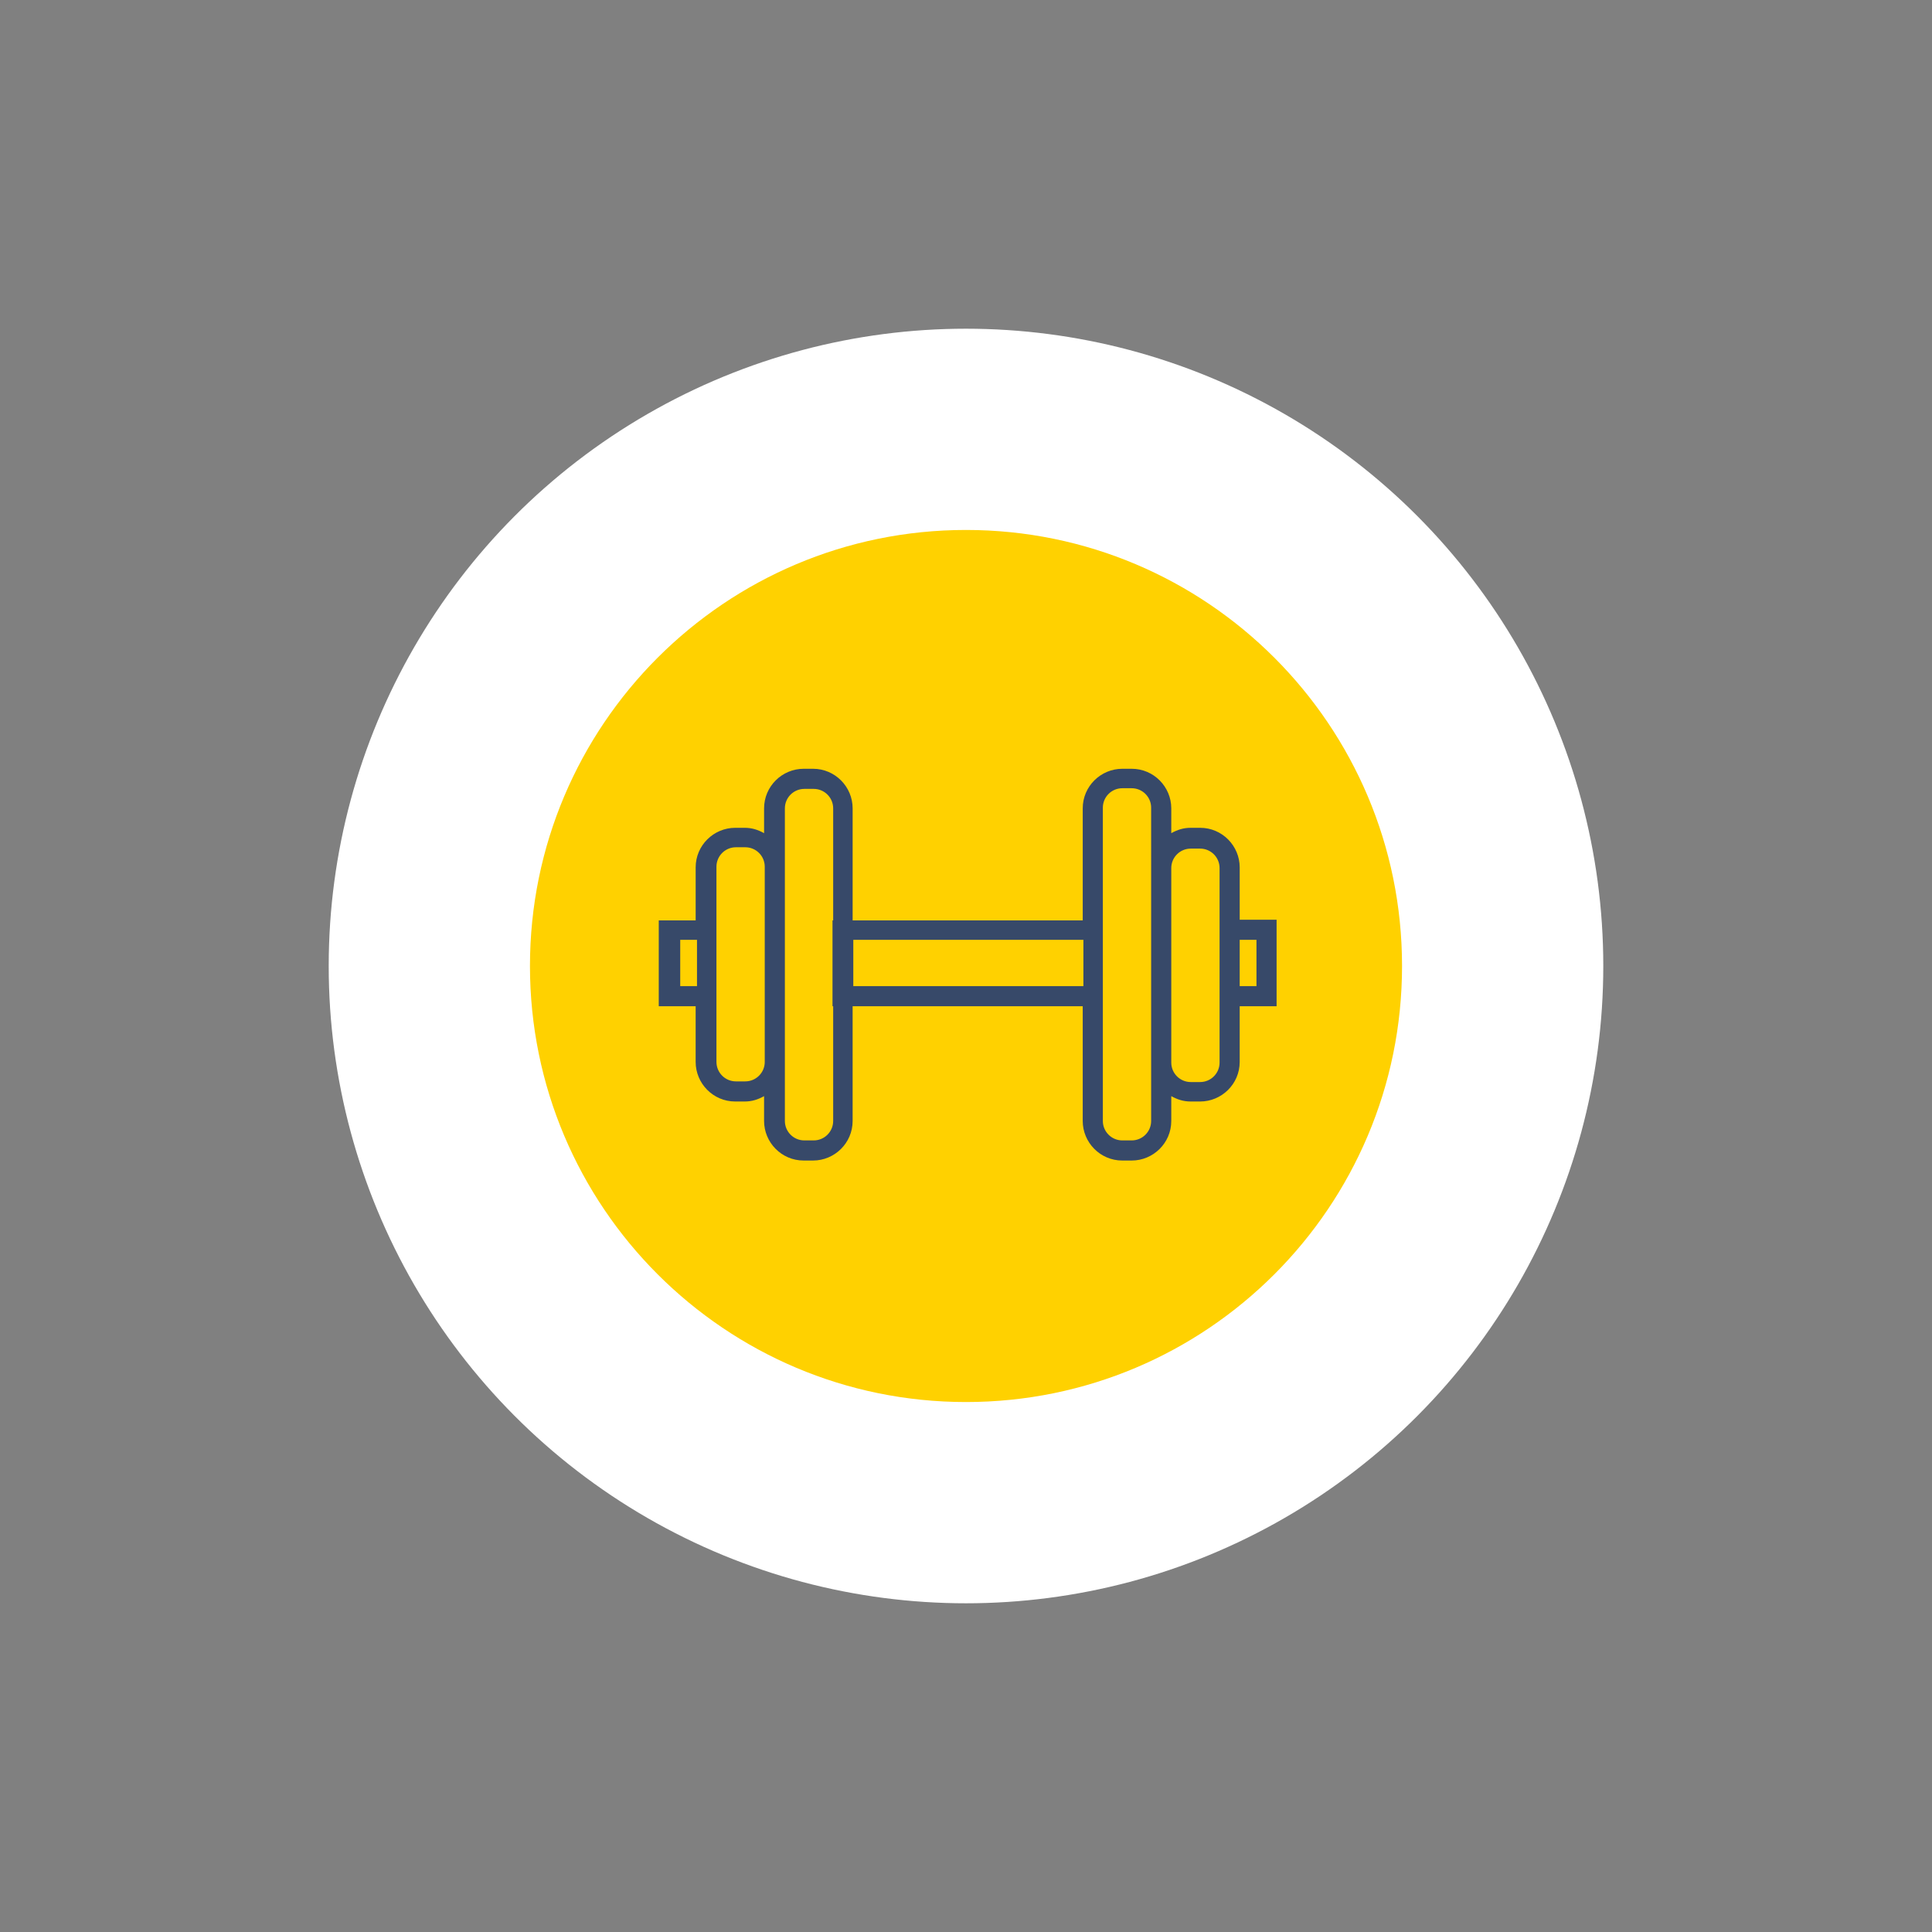 <?xml version="1.0" encoding="utf-8"?>
<!-- Generator: Adobe Illustrator 24.3.0, SVG Export Plug-In . SVG Version: 6.00 Build 0)  -->
<svg version="1.1" id="Layer_1" xmlns="http://www.w3.org/2000/svg" xmlns:xlink="http://www.w3.org/1999/xlink" x="0px" y="0px"
	 viewBox="0 0 288 288" style="enable-background:new 0 0 288 288;" xml:space="preserve">
<rect x="0" y="0" width="288" height="288" fill="#808080" stroke="none"/>
<style type="text/css">
	.st0{fill:#FFFFFF;}
	.st1{display:none;}
	.st2{display:inline;fill:#C61F40;}
	.st3{fill:#FFD100;}
	.st4{fill:#374969;}
</style>
<g>
	<circle class="st0" cx="144" cy="144" r="95"/>
	<g class="st1">
		<circle class="st2" cx="144" cy="144" r="65"/>
	</g>
</g>
<g>
	<g>
		<g>
			<path class="st3" d="M144,209c35.9,0,65-29.1,65-65s-29.1-65-65-65s-65,29.1-65,65S108.1,209,144,209"/>
		</g>
	</g>
</g>
<path class="st4" d="M184.8,137.2v-7.9c0-3.2-2.6-5.9-5.9-5.9h-1.4c-1.1,0-2,0.3-2.9,0.8v-3.7c0-3.2-2.6-5.9-5.9-5.9h-1.4
	c-3.2,0-5.9,2.6-5.9,5.9v16.7h-34.3v-16.7c0-3.2-2.6-5.9-5.9-5.9h-1.4c-3.2,0-5.9,2.6-5.9,5.9v3.7c-0.9-0.5-1.8-0.8-2.9-0.8h-1.4
	c-3.2,0-5.9,2.6-5.9,5.9v7.9h-5.5V150h5.5v8.3c0,3.2,2.6,5.9,5.9,5.9h1.4c1.1,0,2-0.3,2.9-0.8v3.7c0,3.2,2.6,5.9,5.9,5.9h1.4
	c3.2,0,5.9-2.6,5.9-5.9V150h34.3v17.1c0,3.2,2.6,5.9,5.9,5.9h1.4c3.2,0,5.9-2.6,5.9-5.9v-3.7c0.9,0.5,1.8,0.8,2.9,0.8h1.4
	c3.2,0,5.9-2.6,5.9-5.9V150h5.5v-12.9H184.8z M103.9,147h-2.5v-6.9h2.5V147z M114,158.3c0,1.6-1.3,2.9-2.9,2.9h-1.4
	c-1.6,0-2.9-1.3-2.9-2.9V150v-12.9v-7.9c0-1.6,1.3-2.9,2.9-2.9h1.4c1.6,0,2.9,1.3,2.9,2.9V158.3z M124.2,167.1
	c0,1.6-1.3,2.9-2.9,2.9h-1.4c-1.6,0-2.9-1.3-2.9-2.9v-8.8v-29v-8.8c0-1.6,1.3-2.9,2.9-2.9h1.4c1.6,0,2.9,1.3,2.9,2.9v16.7h-0.1V150
	h0.1V167.1z M127.2,147v-6.9h34.3v6.9H127.2z M171.6,129.3v29v8.8c0,1.6-1.3,2.9-2.9,2.9h-1.4c-1.6,0-2.9-1.3-2.9-2.9V150v-12.9
	v-16.7c0-1.6,1.3-2.9,2.9-2.9h1.4c1.6,0,2.9,1.3,2.9,2.9V129.3z M181.8,137.2L181.8,137.2l0,12.9h0v8.3c0,1.6-1.3,2.9-2.9,2.9h-1.4
	c-1.6,0-2.9-1.3-2.9-2.9v-29c0-1.6,1.3-2.9,2.9-2.9h1.4c1.6,0,2.9,1.3,2.9,2.9V137.2z M187.3,147h-2.5v-6.9h2.5V147z"/>
</svg>
